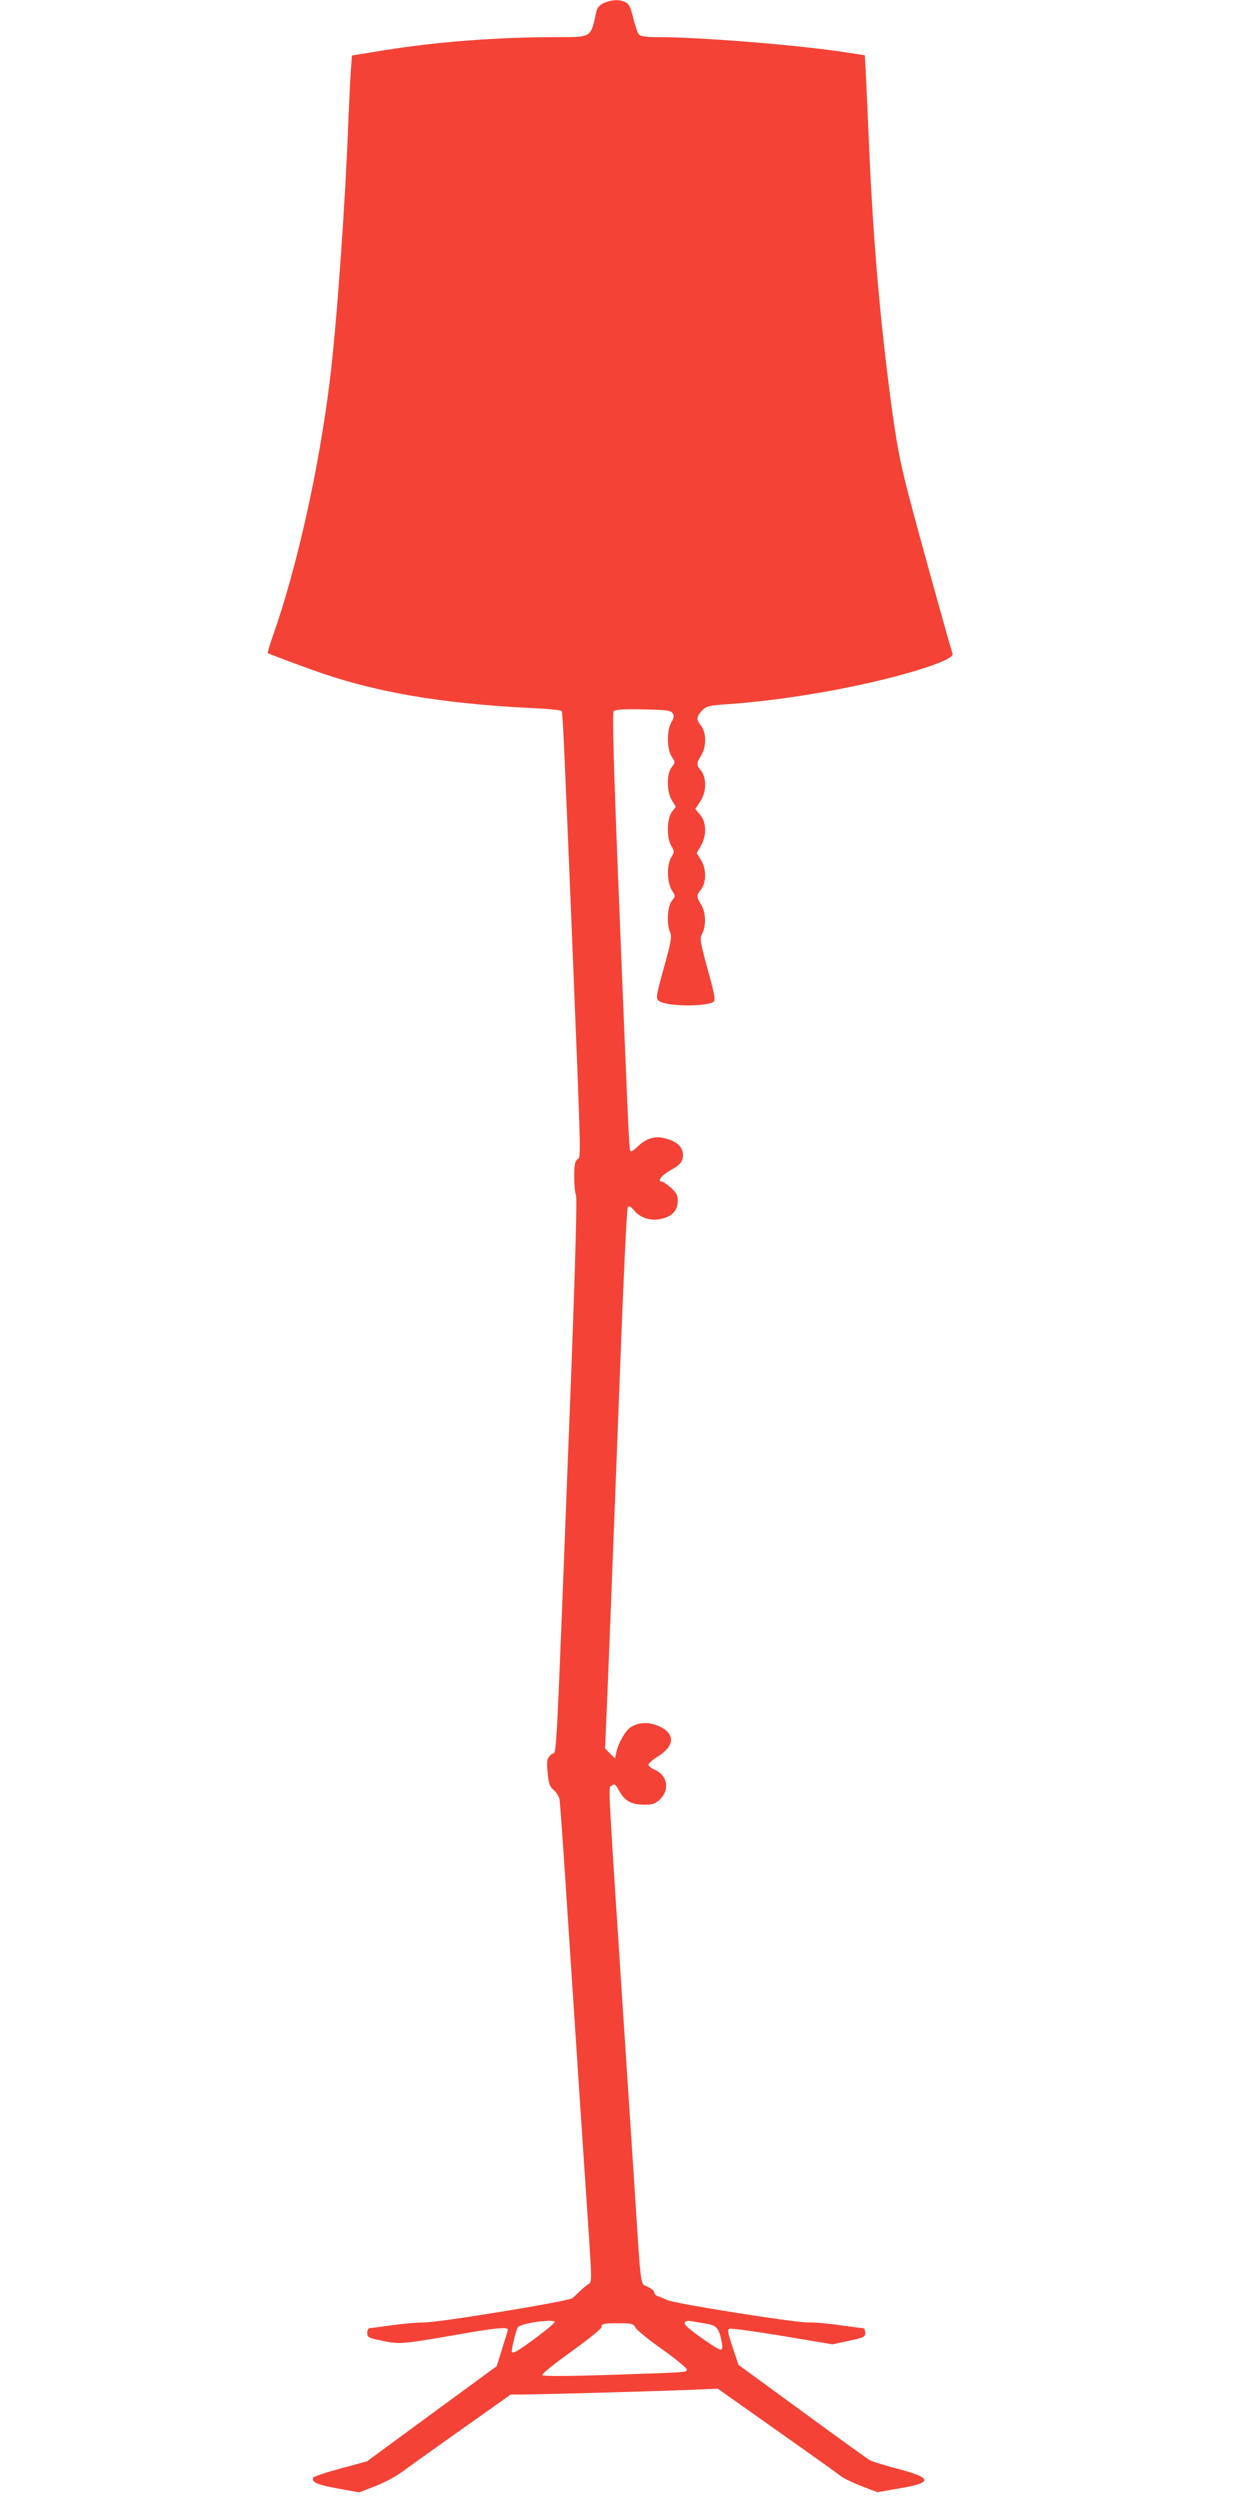 <?xml version="1.0" standalone="no"?>
<!DOCTYPE svg PUBLIC "-//W3C//DTD SVG 20010904//EN"
 "http://www.w3.org/TR/2001/REC-SVG-20010904/DTD/svg10.dtd">
<svg version="1.0" xmlns="http://www.w3.org/2000/svg"
 width="640pt" height="1280pt" viewBox="0 0 640 1280"
 preserveAspectRatio="xMidYMid meet">
<g transform="translate(0,1280) scale(0.1,-0.1)"
fill="#f44336" stroke="none">
<path d="M3093 12785 c-22 -9 -34 -23 -39 -42 -31 -139 -21 -133 -209 -133
-297 0 -608 -24 -876 -67 l-167 -27 -6 -80 c-3 -45 -8 -153 -12 -241 -15 -424
-60 -1058 -95 -1340 -55 -451 -169 -963 -291 -1308 -17 -48 -29 -89 -27 -91 2
-2 96 -38 209 -79 323 -119 665 -179 1153 -203 75 -3 140 -10 143 -15 5 -9 12
-155 54 -1184 46 -1143 45 -1097 27 -1110 -13 -10 -17 -29 -17 -89 0 -43 4
-85 9 -95 6 -11 -3 -338 -24 -902 -85 -2188 -72 -1929 -102 -1961 -24 -25 -25
-31 -19 -95 5 -55 11 -72 31 -88 14 -11 27 -34 30 -50 3 -17 21 -273 40 -570
54 -823 94 -1426 111 -1675 14 -214 14 -225 -3 -235 -9 -5 -29 -21 -43 -35
-14 -14 -32 -30 -40 -37 -21 -16 -691 -126 -762 -124 -31 0 -103 -6 -160 -14
-57 -8 -109 -15 -115 -15 -7 0 -13 -11 -13 -24 0 -21 7 -26 50 -35 123 -26
100 -28 460 34 149 26 210 31 210 18 0 -5 -13 -48 -29 -98 l-28 -90 -332 -243
-332 -244 -136 -37 c-75 -20 -138 -41 -140 -47 -7 -24 22 -36 125 -55 l111
-20 83 32 c46 18 106 50 134 71 28 21 165 119 305 218 l254 180 55 0 c91 0
765 19 890 25 l115 5 301 -213 c165 -116 313 -222 328 -234 15 -12 63 -35 107
-52 l81 -31 110 19 c175 29 174 53 -3 100 -68 18 -133 38 -144 44 -10 5 -167
118 -347 250 l-327 239 -30 90 c-25 75 -28 90 -15 95 8 3 130 -14 270 -37
l256 -43 84 18 c77 16 84 20 84 41 0 13 -6 24 -12 24 -7 0 -60 7 -118 15 -58
9 -130 15 -160 14 -66 -2 -683 96 -725 115 -16 8 -38 17 -48 20 -9 3 -17 11
-17 19 0 7 -15 20 -34 29 -39 19 -33 -26 -66 491 -11 169 -29 443 -40 610
-103 1576 -97 1449 -77 1465 13 11 19 7 38 -29 29 -51 63 -69 129 -69 44 0 56
5 81 29 50 50 35 124 -31 151 -16 7 -30 18 -30 25 0 6 23 26 50 43 86 54 88
116 4 154 -53 23 -105 21 -146 -6 -27 -18 -63 -82 -73 -130 l-6 -29 -26 25
-25 26 11 258 c14 337 26 649 65 1664 17 459 35 841 40 848 6 10 15 6 35 -18
32 -38 89 -54 143 -39 52 13 78 44 78 90 0 30 -7 43 -35 68 -20 17 -40 31 -45
31 -28 0 -4 32 44 59 41 23 56 37 61 60 11 53 -26 91 -105 106 -44 8 -86 -7
-127 -47 -24 -23 -34 -28 -37 -17 -5 16 -12 163 -61 1389 -24 601 -30 849 -23
858 8 9 46 12 151 10 120 -3 141 -5 151 -20 8 -13 6 -25 -7 -47 -24 -41 -23
-137 2 -175 19 -29 19 -30 0 -54 -27 -34 -26 -125 1 -170 l20 -33 -20 -26
c-26 -34 -28 -132 -3 -174 16 -27 16 -31 0 -58 -24 -40 -22 -127 2 -168 20
-31 20 -32 0 -56 -22 -29 -27 -120 -8 -161 10 -20 4 -51 -32 -181 -41 -149
-42 -158 -25 -170 35 -26 213 -31 273 -8 19 7 17 23 -27 182 -36 133 -38 147
-24 172 20 40 18 108 -6 147 -25 40 -25 48 0 79 27 35 27 105 -1 150 l-22 35
22 38 c30 54 28 120 -4 158 l-25 30 25 38 c32 47 34 119 5 157 -25 31 -25 39
0 79 27 44 27 117 0 151 -26 33 -25 47 4 78 22 23 34 27 125 33 310 21 698 90
970 172 132 40 195 70 188 88 -11 27 -188 668 -226 816 -44 170 -61 259 -91
485 -54 407 -90 826 -110 1290 -6 138 -13 300 -16 361 l-6 111 -111 17 c-248
37 -735 76 -953 76 -58 0 -85 4 -93 14 -7 8 -19 46 -29 84 -13 55 -22 73 -40
81 -31 15 -70 13 -109 -4z m-253 -11874 c0 -10 -156 -128 -197 -150 -13 -6
-23 -8 -23 -2 0 22 24 117 32 126 18 21 188 44 188 26z m780 -9 c49 -8 63 -25
75 -94 6 -29 4 -38 -7 -38 -12 0 -130 80 -170 117 -24 22 -12 35 25 28 18 -3
52 -9 77 -13z m-366 -20 c6 -12 69 -63 140 -113 70 -50 125 -96 123 -102 -4
-14 8 -13 -411 -27 -190 -6 -323 -7 -329 -1 -5 5 55 54 147 120 86 62 156 118
156 126 0 18 9 20 91 20 63 0 72 -2 83 -23z"/>
</g>
</svg>
